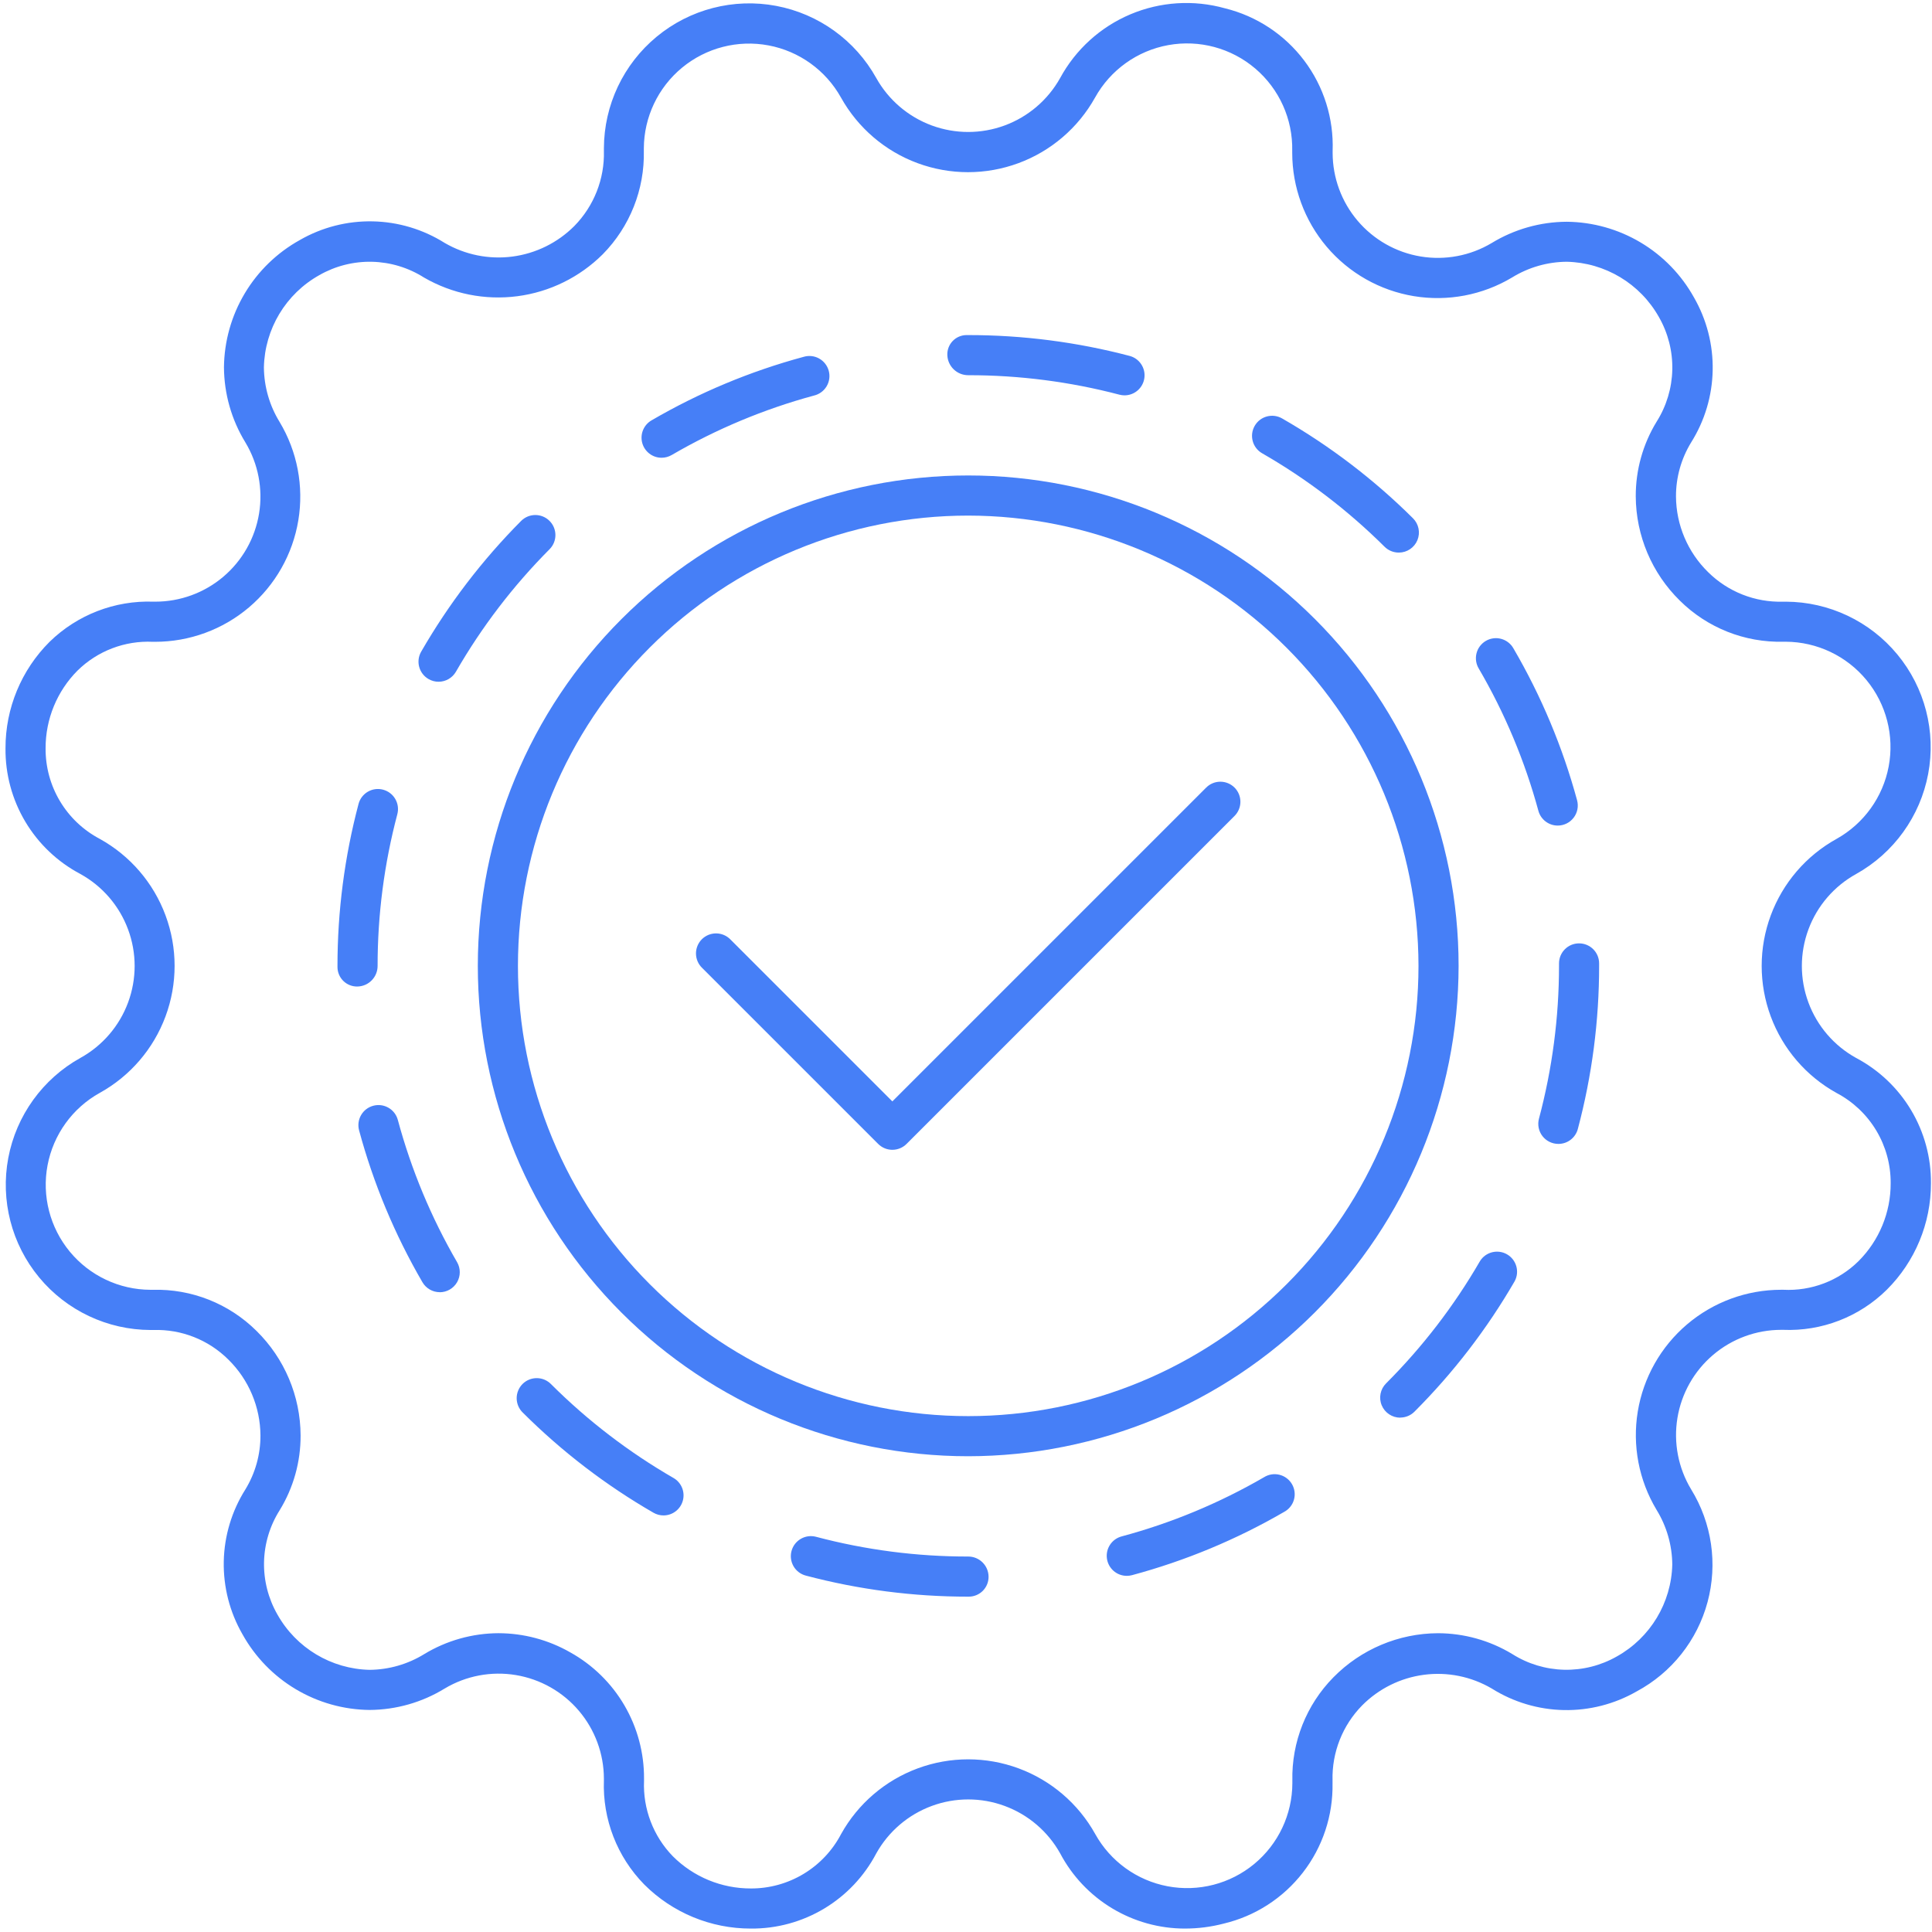 <svg width="301" height="301" viewBox="0 0 301 301" fill="none" xmlns="http://www.w3.org/2000/svg">
<path d="M184.613 300.466C180.614 300.466 176.691 299.375 173.265 297.311C169.841 295.249 167.04 292.29 165.173 288.754C163.264 285.34 160.2 282.719 156.532 281.364C152.863 280.007 148.83 280.007 145.16 281.364C141.491 282.719 138.427 285.34 136.521 288.754C134.654 292.312 131.844 295.288 128.398 297.354C124.951 299.421 121.004 300.498 116.985 300.466C110.752 300.476 104.77 298.004 100.365 293.593C96.14 289.282 93.87 283.427 94.086 277.396V277.111C94.079 273.234 92.695 269.484 90.185 266.53C87.675 263.574 84.198 261.606 80.371 260.97C76.545 260.335 72.62 261.076 69.289 263.063C65.765 265.226 61.715 266.382 57.579 266.406C53.527 266.365 49.562 265.248 46.081 263.174C42.599 261.1 39.731 258.141 37.766 254.597C35.785 251.154 34.783 247.234 34.862 243.261C34.943 239.288 36.106 235.414 38.226 232.052C39.772 229.525 40.587 226.614 40.578 223.65C40.554 219.198 38.756 214.94 35.579 211.82C32.486 208.739 28.261 207.071 23.898 207.21H23.461C16.738 207.193 10.375 204.186 6.09 199.008C1.806 193.829 0.048 187.012 1.29 180.406C2.535 173.801 6.651 168.09 12.523 164.822C15.954 162.927 18.592 159.863 19.953 156.19C21.318 152.515 21.318 148.472 19.953 144.799C18.591 141.123 15.954 138.061 12.523 136.165C8.968 134.288 5.997 131.466 3.94 128.011C1.883 124.556 0.816 120.6 0.857 116.579C0.845 110.352 3.319 104.38 7.731 99.987C12.039 95.784 17.877 93.526 23.893 93.737H24.178H24.176C28.062 93.744 31.827 92.368 34.79 89.855C37.756 87.342 39.729 83.856 40.36 80.02C40.988 76.184 40.233 72.249 38.226 68.921C36.068 65.394 34.915 61.342 34.893 57.209C34.939 53.157 36.054 49.191 38.13 45.712C40.204 42.233 43.163 39.366 46.707 37.4C50.154 35.414 54.082 34.407 58.059 34.487C62.04 34.566 65.922 35.731 69.29 37.853C72.474 39.704 76.183 40.45 79.835 39.972C83.489 39.493 86.88 37.819 89.481 35.211C92.533 32.101 94.195 27.888 94.087 23.535V23.093C94.111 16.368 97.122 10 102.309 5.716C107.492 1.431 114.314 -0.329 120.924 0.915C127.534 2.16 133.248 6.279 136.518 12.155C138.426 15.569 141.491 18.19 145.159 19.545C148.827 20.899 152.858 20.899 156.526 19.545C160.195 18.19 163.259 15.569 165.168 12.155C167.584 7.705 171.442 4.207 176.105 2.234C180.771 0.261 185.967 -0.07 190.844 1.294C195.773 2.505 200.132 5.38 203.189 9.432C206.244 13.484 207.809 18.466 207.62 23.537V23.825C207.627 27.699 209.008 31.447 211.519 34.4C214.029 37.354 217.503 39.323 221.327 39.958C225.149 40.591 229.074 39.85 232.402 37.862C235.931 35.712 239.978 34.563 244.112 34.549C248.159 34.59 252.122 35.705 255.601 37.774C259.078 39.845 261.948 42.799 263.914 46.338C265.899 49.788 266.909 53.718 266.83 57.698C266.753 61.681 265.59 65.565 263.47 68.936C261.922 71.468 261.104 74.381 261.114 77.35C261.142 81.785 262.943 86.027 266.113 89.131C269.213 92.203 273.438 93.869 277.799 93.74H278.24C284.963 93.768 291.326 96.782 295.606 101.966C299.888 107.149 301.646 113.966 300.404 120.573C299.162 127.179 295.047 132.895 289.178 136.168C285.747 138.064 283.11 141.128 281.748 144.801C280.384 148.477 280.384 152.517 281.748 156.193C283.11 159.866 285.747 162.93 289.178 164.826C292.722 166.699 295.685 169.509 297.742 172.952C299.797 176.395 300.869 180.336 300.835 184.345C300.847 190.57 298.371 196.542 293.961 200.934C289.674 205.171 283.821 207.437 277.799 207.185H277.514H277.516C273.627 207.185 269.865 208.566 266.902 211.084C263.936 213.601 261.965 217.09 261.337 220.928C260.709 224.765 261.464 228.701 263.471 232.032C266.71 237.285 267.635 243.644 266.031 249.602C264.427 255.562 260.435 260.595 254.995 263.513C251.545 265.496 247.617 266.503 243.638 266.424C239.658 266.345 235.774 265.182 232.402 263.062C229.22 261.199 225.511 260.446 221.855 260.926C218.198 261.403 214.806 263.086 212.211 265.704C209.159 268.812 207.495 273.024 207.605 277.381V277.824C207.696 282.859 206.064 287.774 202.975 291.752C199.89 295.732 195.533 298.535 190.635 299.695C188.669 300.208 186.645 300.465 184.615 300.465L184.613 300.466ZM77.677 254.448C81.593 254.457 85.441 255.486 88.841 257.431C92.344 259.38 95.26 262.231 97.281 265.69C99.304 269.153 100.359 273.092 100.338 277.098V277.439C100.155 281.807 101.776 286.061 104.821 289.197C108.046 292.424 112.424 294.229 116.987 294.217C119.883 294.227 122.727 293.438 125.206 291.942C127.688 290.444 129.706 288.295 131.047 285.727C133.679 281.004 137.911 277.379 142.982 275.506C148.051 273.631 153.623 273.631 158.694 275.506C163.763 277.379 167.994 281.004 170.627 285.727C172.991 289.986 177.127 292.973 181.913 293.877C186.701 294.781 191.64 293.51 195.397 290.407C199.152 287.305 201.331 282.692 201.346 277.82V277.436C201.214 271.423 203.52 265.611 207.74 261.324C212.037 256.951 217.902 254.476 224.032 254.45C228.108 254.46 232.105 255.579 235.594 257.687C238.022 259.226 240.823 260.075 243.698 260.142C246.57 260.207 249.409 259.49 251.905 258.066C257.115 255.157 260.397 249.71 260.536 243.745C260.51 240.74 259.666 237.798 258.093 235.24C255.328 230.639 254.29 225.206 255.16 219.91C256.033 214.616 258.754 209.801 262.845 206.327C266.936 202.853 272.126 200.944 277.495 200.942H277.835C282.199 201.165 286.455 199.544 289.562 196.473C292.777 193.255 294.578 188.889 294.561 184.34C294.578 181.446 293.801 178.605 292.314 176.126C290.825 173.647 288.684 171.623 286.123 170.278C281.39 167.655 277.755 163.423 275.876 158.352C273.994 153.279 273.994 147.7 275.876 142.626C277.756 137.553 281.391 133.321 286.123 130.7C290.372 128.329 293.35 124.195 294.251 119.414C295.15 114.633 293.882 109.699 290.787 105.944C287.691 102.192 283.09 100.005 278.225 99.979H277.844C271.821 100.128 266 97.816 261.72 93.579C257.351 89.297 254.877 83.447 254.846 77.33C254.831 73.226 255.956 69.198 258.097 65.697C259.632 63.268 260.475 60.47 260.54 57.598C260.603 54.728 259.883 51.894 258.457 49.401C255.529 44.186 250.062 40.908 244.083 40.781C241.079 40.805 238.141 41.652 235.583 43.227C230.984 45.979 225.556 47.01 220.269 46.138C214.98 45.263 210.173 42.541 206.703 38.453C203.236 34.367 201.33 29.181 201.325 23.822V23.482C201.424 18.567 199.311 13.87 195.569 10.681C191.828 7.492 186.856 6.152 182.017 7.027C177.181 7.902 172.993 10.902 170.607 15.198C167.974 19.919 163.742 23.547 158.671 25.419C153.6 27.294 148.028 27.294 142.957 25.419C137.886 23.547 133.654 19.919 131.022 15.198C128.65 10.95 124.517 7.972 119.733 7.073C114.953 6.174 110.018 7.444 106.266 10.542C102.514 13.64 100.332 18.243 100.308 23.111V23.492C100.442 29.508 98.133 35.322 93.911 39.609C90.314 43.194 85.637 45.495 80.602 46.15C75.564 46.807 70.452 45.783 66.058 43.239C63.631 41.7 60.831 40.851 57.959 40.784C55.086 40.719 52.25 41.436 49.756 42.862C44.529 45.78 41.242 51.252 41.115 57.236C41.142 60.238 41.986 63.178 43.559 65.736C46.318 70.332 47.354 75.761 46.481 81.052C45.608 86.341 42.885 91.151 38.797 94.62C34.709 98.09 29.52 99.993 24.156 99.991H23.816C19.457 99.785 15.209 101.406 12.091 104.46C8.885 107.675 7.09 112.037 7.104 116.578C7.08 119.479 7.854 122.33 9.343 124.819C10.832 127.31 12.976 129.34 15.541 130.693C20.274 133.313 23.912 137.545 25.791 142.619C27.673 147.692 27.673 153.269 25.791 158.342C23.912 163.416 20.274 167.648 15.541 170.268C11.29 172.63 8.313 176.761 7.409 181.54C6.507 186.321 7.778 191.252 10.873 195.003C13.971 198.753 18.575 200.93 23.439 200.946H23.821C29.848 200.788 35.679 203.099 39.959 207.348C44.33 211.645 46.807 217.51 46.833 223.64C46.847 227.745 45.723 231.771 43.582 235.274C42.047 237.693 41.203 240.484 41.136 243.346C41.072 246.209 41.791 249.036 43.213 251.522C46.138 256.742 51.605 260.026 57.587 260.156C60.591 260.129 63.53 259.283 66.089 257.708C69.582 255.588 73.589 254.461 77.677 254.447L77.677 254.448Z" fill="#467FF7"/>
<path d="M150.94 248.754H150.844C142.301 248.761 133.792 247.658 125.532 245.471C124.732 245.26 124.048 244.738 123.631 244.021C123.216 243.301 123.101 242.45 123.314 241.647C123.758 239.978 125.47 238.986 127.139 239.429C134.874 241.479 142.843 242.512 150.844 242.503C152.58 242.501 153.995 243.894 154.016 245.629C154.028 246.452 153.709 247.245 153.132 247.833C152.554 248.42 151.765 248.751 150.94 248.754ZM175.552 245.512C173.984 245.514 172.658 244.352 172.452 242.796C172.248 241.242 173.226 239.774 174.742 239.369C182.503 237.286 189.957 234.188 196.91 230.16C197.629 229.704 198.502 229.56 199.329 229.762C200.156 229.966 200.866 230.498 201.291 231.234C201.717 231.972 201.825 232.85 201.588 233.668C201.35 234.488 200.789 235.171 200.034 235.567C192.606 239.873 184.646 243.181 176.355 245.409C176.094 245.478 175.823 245.512 175.552 245.512ZM103.37 236.099C102.823 236.099 102.283 235.955 101.809 235.679C94.374 231.39 87.531 226.146 81.453 220.083C80.849 219.502 80.506 218.702 80.496 217.865C80.489 217.026 80.817 216.22 81.407 215.625C81.999 215.033 82.805 214.702 83.644 214.71C84.481 214.714 85.282 215.057 85.864 215.659C91.556 221.337 97.965 226.247 104.926 230.263C106.156 230.97 106.755 232.414 106.388 233.783C106.022 235.15 104.782 236.101 103.365 236.099L103.37 236.099ZM218.156 220.869H218.158C216.892 220.869 215.751 220.109 215.266 218.939C214.78 217.772 215.048 216.424 215.945 215.532C221.63 209.847 226.547 203.443 230.573 196.485C231.46 195.049 233.33 194.579 234.793 195.423C236.255 196.27 236.783 198.123 235.982 199.61C231.681 207.04 226.428 213.878 220.357 219.946C219.772 220.527 218.983 220.853 218.158 220.853L218.156 220.869ZM68.512 201.319C67.397 201.319 66.366 200.722 65.81 199.758C61.497 192.339 58.178 184.386 55.944 176.103C55.498 174.436 56.486 172.72 58.152 172.274C59.818 171.825 61.533 172.813 61.981 174.479C64.074 182.241 67.177 189.692 71.212 196.641C71.771 197.607 71.771 198.796 71.214 199.762C70.658 200.729 69.627 201.326 68.512 201.328L68.512 201.319ZM242.787 178.217C241.816 178.217 240.898 177.766 240.306 176.997C239.716 176.227 239.514 175.225 239.766 174.287C241.838 166.522 242.888 158.516 242.89 150.479V150.098C242.89 148.371 244.288 146.974 246.014 146.974C247.741 146.974 249.138 148.371 249.138 150.098V150.441C249.146 159.036 248.031 167.593 245.82 175.899C245.453 177.273 244.209 178.224 242.787 178.217ZM55.702 153.697C54.885 153.718 54.093 153.411 53.506 152.843C52.916 152.272 52.583 151.491 52.578 150.673V150.479C52.578 141.963 53.681 133.482 55.86 125.249C56.302 123.58 58.011 122.585 59.68 123.029C61.349 123.47 62.344 125.182 61.903 126.851C59.86 134.559 58.826 142.502 58.829 150.479C58.836 152.222 57.448 153.654 55.702 153.697ZM242.689 128.622C241.279 128.622 240.044 127.675 239.675 126.316C237.568 118.559 234.448 111.115 230.396 104.174C229.96 103.457 229.831 102.596 230.037 101.781C230.241 100.968 230.766 100.273 231.49 99.849C232.214 99.427 233.079 99.311 233.887 99.534C234.698 99.755 235.383 100.292 235.793 101.023C240.121 108.439 243.454 116.392 245.705 124.678C245.959 125.618 245.763 126.623 245.17 127.395C244.581 128.167 243.662 128.622 242.689 128.622ZM68.328 106.212L68.33 106.214C67.781 106.216 67.242 106.07 66.767 105.794C65.271 104.934 64.758 103.025 65.616 101.529C69.903 94.092 75.137 87.244 81.191 81.158C82.409 79.936 84.387 79.931 85.61 81.149C86.835 82.364 86.84 84.345 85.622 85.567C79.949 91.264 75.046 97.68 71.035 104.648C70.476 105.617 69.445 106.214 68.325 106.214L68.328 106.212ZM217.904 86.088V86.091C217.084 86.086 216.3 85.762 215.717 85.184C210.016 79.516 203.597 74.618 196.627 70.614C195.131 69.751 194.618 67.838 195.481 66.341C196.344 64.845 198.257 64.332 199.753 65.195C207.196 69.468 214.048 74.697 220.138 80.746C221.035 81.636 221.308 82.979 220.831 84.149C220.352 85.319 219.215 86.086 217.952 86.091L217.904 86.088ZM103.063 71.317C101.653 71.312 100.423 70.362 100.056 69.001C99.692 67.639 100.284 66.202 101.502 65.493C108.92 61.17 116.876 57.847 125.162 55.605C125.975 55.351 126.855 55.437 127.6 55.845C128.346 56.255 128.893 56.948 129.116 57.77C129.339 58.59 129.216 59.468 128.778 60.197C128.339 60.925 127.622 61.443 126.792 61.633C119.036 63.736 111.591 66.848 104.645 70.892C104.166 71.171 103.619 71.317 103.063 71.317ZM175.196 61.594C174.927 61.594 174.656 61.558 174.398 61.489C166.713 59.47 158.801 58.451 150.857 58.456C149.105 58.465 147.659 57.082 147.592 55.329C147.558 54.516 147.858 53.725 148.419 53.135C148.982 52.545 149.759 52.21 150.572 52.205H150.857C159.34 52.2 167.787 53.291 175.989 55.449C177.507 55.849 178.495 57.314 178.293 58.87C178.092 60.429 176.766 61.594 175.196 61.594Z" fill="#467FF7"/>
<path d="M150.842 226.878C130.579 226.878 111.146 218.827 96.82 204.498C82.492 190.17 74.443 170.737 74.443 150.474C74.445 130.212 82.494 110.779 96.823 96.453C111.151 82.124 130.584 74.076 150.847 74.076C171.109 74.076 190.542 82.124 204.868 96.453C219.197 110.781 227.245 130.214 227.245 150.477C227.224 170.732 219.165 190.153 204.842 204.477C190.518 218.8 171.097 226.856 150.842 226.878ZM150.842 80.328C132.236 80.328 114.393 87.72 101.24 100.876C88.084 114.032 80.694 131.875 80.694 150.481C80.694 169.086 88.086 186.927 101.242 200.083C114.398 213.238 132.241 220.631 150.847 220.628C169.45 220.628 187.293 213.239 200.449 200.083C213.605 186.927 220.997 169.083 220.997 150.478C220.975 131.879 213.578 114.046 200.425 100.895C187.274 87.744 169.44 80.347 150.842 80.328Z" fill="#467FF7"/>
<path d="M139.026 179.137C138.199 179.137 137.403 178.808 136.818 178.221L109.384 150.792C108.782 150.209 108.44 149.411 108.432 148.571C108.425 147.735 108.754 146.929 109.346 146.334C109.941 145.742 110.746 145.414 111.583 145.421C112.422 145.428 113.22 145.771 113.803 146.373L139.026 171.596L187.881 122.742C188.464 122.137 189.262 121.795 190.101 121.787C190.938 121.78 191.744 122.111 192.338 122.703C192.93 123.295 193.259 124.101 193.252 124.94C193.244 125.777 192.902 126.578 192.3 127.16L141.237 178.221C140.65 178.808 139.856 179.137 139.027 179.137H139.026Z" fill="#467FF7"/>
</svg>
